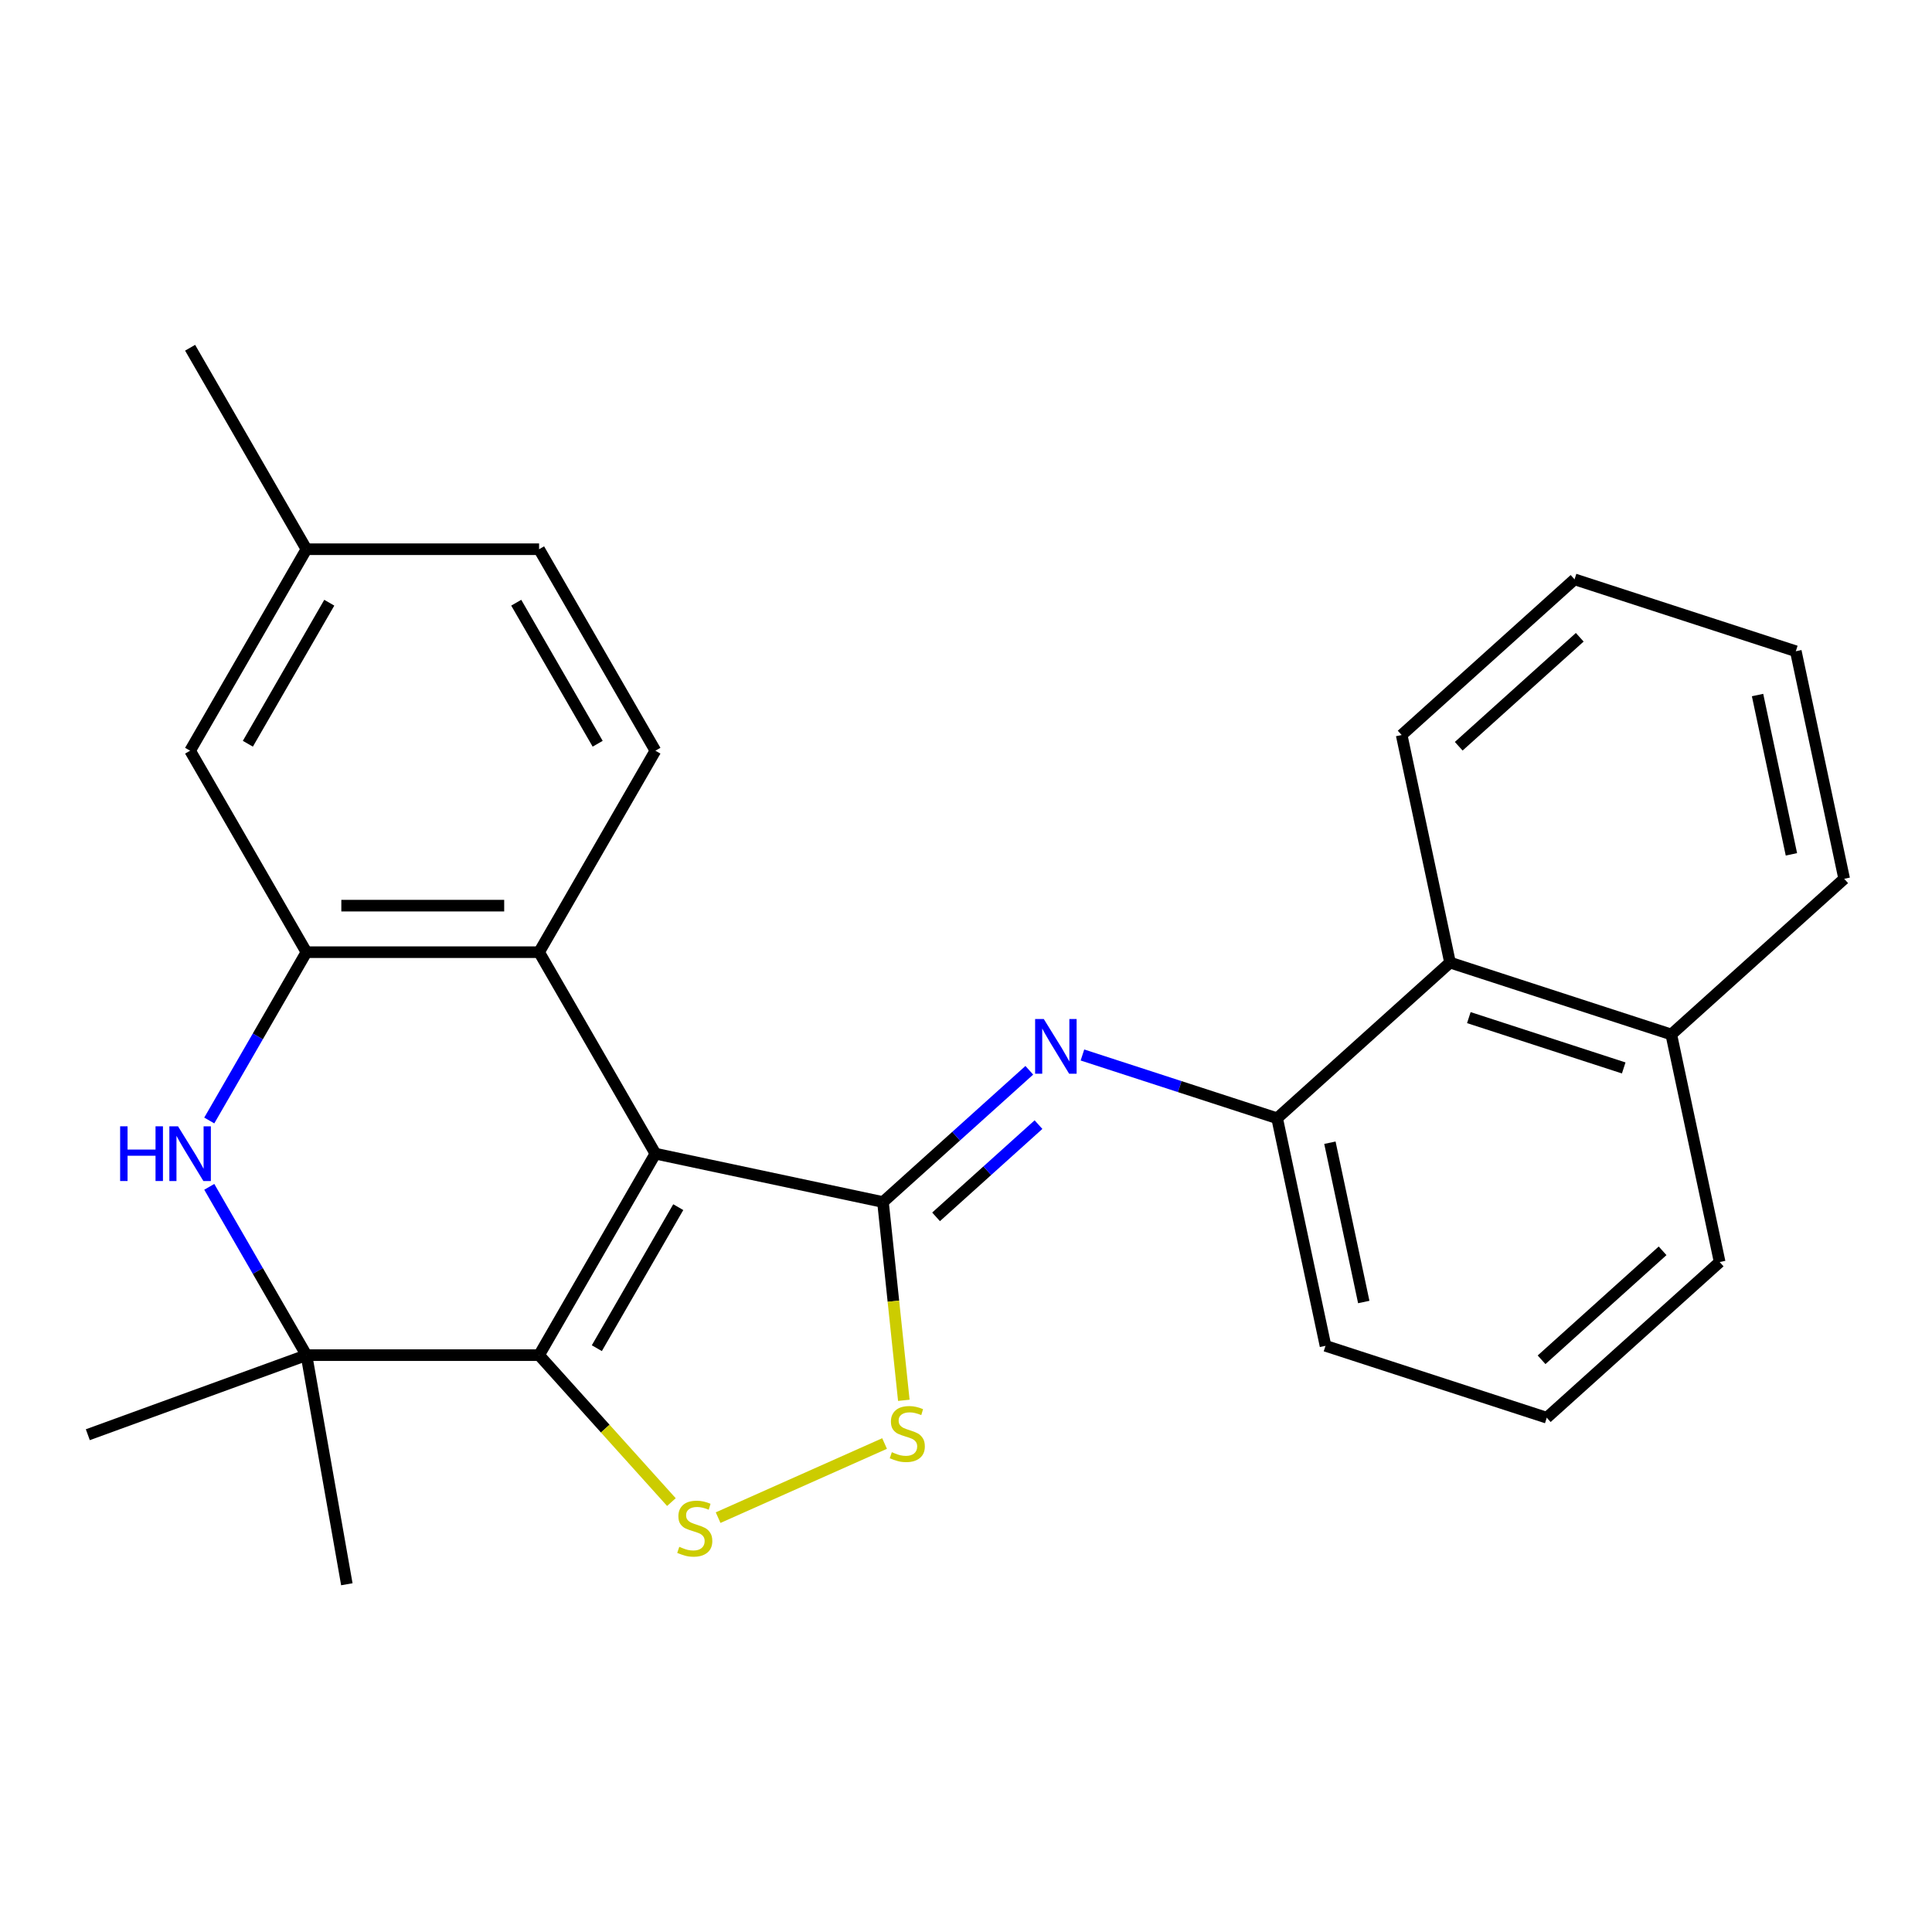 <?xml version='1.0' encoding='iso-8859-1'?>
<svg version='1.1' baseProfile='full'
              xmlns='http://www.w3.org/2000/svg'
                      xmlns:rdkit='http://www.rdkit.org/xml'
                      xmlns:xlink='http://www.w3.org/1999/xlink'
                  xml:space='preserve'
width='1000px' height='1000px' viewBox='0 0 1000 1000'>
<!-- END OF HEADER -->
<rect style='opacity:1.0;fill:#FFFFFF;stroke:none' width='1000' height='1000' x='0' y='0'> </rect>
<path class='bond-0' d='M 339.24,597.134 L 279.031,701.42' style='fill:none;fill-rule:evenodd;stroke:#000000;stroke-width:6px;stroke-linecap:butt;stroke-linejoin:miter;stroke-opacity:1' />
<path class='bond-0' d='M 351.066,624.819 L 308.919,697.819' style='fill:none;fill-rule:evenodd;stroke:#000000;stroke-width:6px;stroke-linecap:butt;stroke-linejoin:miter;stroke-opacity:1' />
<path class='bond-1' d='M 339.24,597.134 L 457.028,622.171' style='fill:none;fill-rule:evenodd;stroke:#000000;stroke-width:6px;stroke-linecap:butt;stroke-linejoin:miter;stroke-opacity:1' />
<path class='bond-5' d='M 339.24,597.134 L 279.031,492.848' style='fill:none;fill-rule:evenodd;stroke:#000000;stroke-width:6px;stroke-linecap:butt;stroke-linejoin:miter;stroke-opacity:1' />
<path class='bond-2' d='M 279.031,701.42 L 313.274,739.451' style='fill:none;fill-rule:evenodd;stroke:#000000;stroke-width:6px;stroke-linecap:butt;stroke-linejoin:miter;stroke-opacity:1' />
<path class='bond-2' d='M 313.274,739.451 L 347.516,777.481' style='fill:none;fill-rule:evenodd;stroke:#CCCC00;stroke-width:6px;stroke-linecap:butt;stroke-linejoin:miter;stroke-opacity:1' />
<path class='bond-4' d='M 279.031,701.42 L 158.612,701.42' style='fill:none;fill-rule:evenodd;stroke:#000000;stroke-width:6px;stroke-linecap:butt;stroke-linejoin:miter;stroke-opacity:1' />
<path class='bond-6' d='M 457.028,622.171 L 494.897,588.073' style='fill:none;fill-rule:evenodd;stroke:#000000;stroke-width:6px;stroke-linecap:butt;stroke-linejoin:miter;stroke-opacity:1' />
<path class='bond-6' d='M 494.897,588.073 L 532.766,553.976' style='fill:none;fill-rule:evenodd;stroke:#0000FF;stroke-width:6px;stroke-linecap:butt;stroke-linejoin:miter;stroke-opacity:1' />
<path class='bond-6' d='M 484.504,629.839 L 511.012,605.971' style='fill:none;fill-rule:evenodd;stroke:#000000;stroke-width:6px;stroke-linecap:butt;stroke-linejoin:miter;stroke-opacity:1' />
<path class='bond-6' d='M 511.012,605.971 L 537.521,582.103' style='fill:none;fill-rule:evenodd;stroke:#0000FF;stroke-width:6px;stroke-linecap:butt;stroke-linejoin:miter;stroke-opacity:1' />
<path class='bond-7' d='M 457.028,622.171 L 462.421,673.485' style='fill:none;fill-rule:evenodd;stroke:#000000;stroke-width:6px;stroke-linecap:butt;stroke-linejoin:miter;stroke-opacity:1' />
<path class='bond-7' d='M 462.421,673.485 L 467.815,724.8' style='fill:none;fill-rule:evenodd;stroke:#CCCC00;stroke-width:6px;stroke-linecap:butt;stroke-linejoin:miter;stroke-opacity:1' />
<path class='bond-26' d='M 371.697,785.526 L 457.856,747.166' style='fill:none;fill-rule:evenodd;stroke:#CCCC00;stroke-width:6px;stroke-linecap:butt;stroke-linejoin:miter;stroke-opacity:1' />
<path class='bond-3' d='M 108.315,579.964 L 133.463,536.406' style='fill:none;fill-rule:evenodd;stroke:#0000FF;stroke-width:6px;stroke-linecap:butt;stroke-linejoin:miter;stroke-opacity:1' />
<path class='bond-3' d='M 133.463,536.406 L 158.612,492.848' style='fill:none;fill-rule:evenodd;stroke:#000000;stroke-width:6px;stroke-linecap:butt;stroke-linejoin:miter;stroke-opacity:1' />
<path class='bond-27' d='M 108.315,614.305 L 133.463,657.862' style='fill:none;fill-rule:evenodd;stroke:#0000FF;stroke-width:6px;stroke-linecap:butt;stroke-linejoin:miter;stroke-opacity:1' />
<path class='bond-27' d='M 133.463,657.862 L 158.612,701.42' style='fill:none;fill-rule:evenodd;stroke:#000000;stroke-width:6px;stroke-linecap:butt;stroke-linejoin:miter;stroke-opacity:1' />
<path class='bond-16' d='M 158.612,701.42 L 179.522,820.01' style='fill:none;fill-rule:evenodd;stroke:#000000;stroke-width:6px;stroke-linecap:butt;stroke-linejoin:miter;stroke-opacity:1' />
<path class='bond-17' d='M 158.612,701.42 L 45.455,742.606' style='fill:none;fill-rule:evenodd;stroke:#000000;stroke-width:6px;stroke-linecap:butt;stroke-linejoin:miter;stroke-opacity:1' />
<path class='bond-8' d='M 279.031,492.848 L 158.612,492.848' style='fill:none;fill-rule:evenodd;stroke:#000000;stroke-width:6px;stroke-linecap:butt;stroke-linejoin:miter;stroke-opacity:1' />
<path class='bond-8' d='M 260.968,468.764 L 176.674,468.764' style='fill:none;fill-rule:evenodd;stroke:#000000;stroke-width:6px;stroke-linecap:butt;stroke-linejoin:miter;stroke-opacity:1' />
<path class='bond-10' d='M 279.031,492.848 L 339.24,388.562' style='fill:none;fill-rule:evenodd;stroke:#000000;stroke-width:6px;stroke-linecap:butt;stroke-linejoin:miter;stroke-opacity:1' />
<path class='bond-9' d='M 560.267,546.062 L 610.655,562.434' style='fill:none;fill-rule:evenodd;stroke:#0000FF;stroke-width:6px;stroke-linecap:butt;stroke-linejoin:miter;stroke-opacity:1' />
<path class='bond-9' d='M 610.655,562.434 L 661.042,578.806' style='fill:none;fill-rule:evenodd;stroke:#000000;stroke-width:6px;stroke-linecap:butt;stroke-linejoin:miter;stroke-opacity:1' />
<path class='bond-12' d='M 158.612,492.848 L 98.402,388.562' style='fill:none;fill-rule:evenodd;stroke:#000000;stroke-width:6px;stroke-linecap:butt;stroke-linejoin:miter;stroke-opacity:1' />
<path class='bond-11' d='M 661.042,578.806 L 750.531,498.23' style='fill:none;fill-rule:evenodd;stroke:#000000;stroke-width:6px;stroke-linecap:butt;stroke-linejoin:miter;stroke-opacity:1' />
<path class='bond-18' d='M 661.042,578.806 L 686.079,696.594' style='fill:none;fill-rule:evenodd;stroke:#000000;stroke-width:6px;stroke-linecap:butt;stroke-linejoin:miter;stroke-opacity:1' />
<path class='bond-18' d='M 688.355,591.467 L 705.881,673.918' style='fill:none;fill-rule:evenodd;stroke:#000000;stroke-width:6px;stroke-linecap:butt;stroke-linejoin:miter;stroke-opacity:1' />
<path class='bond-14' d='M 339.24,388.562 L 279.031,284.276' style='fill:none;fill-rule:evenodd;stroke:#000000;stroke-width:6px;stroke-linecap:butt;stroke-linejoin:miter;stroke-opacity:1' />
<path class='bond-14' d='M 309.352,384.961 L 267.205,311.961' style='fill:none;fill-rule:evenodd;stroke:#000000;stroke-width:6px;stroke-linecap:butt;stroke-linejoin:miter;stroke-opacity:1' />
<path class='bond-13' d='M 750.531,498.23 L 865.057,535.442' style='fill:none;fill-rule:evenodd;stroke:#000000;stroke-width:6px;stroke-linecap:butt;stroke-linejoin:miter;stroke-opacity:1' />
<path class='bond-13' d='M 760.268,526.717 L 840.435,552.765' style='fill:none;fill-rule:evenodd;stroke:#000000;stroke-width:6px;stroke-linecap:butt;stroke-linejoin:miter;stroke-opacity:1' />
<path class='bond-20' d='M 750.531,498.23 L 725.495,380.442' style='fill:none;fill-rule:evenodd;stroke:#000000;stroke-width:6px;stroke-linecap:butt;stroke-linejoin:miter;stroke-opacity:1' />
<path class='bond-28' d='M 98.402,388.562 L 158.612,284.276' style='fill:none;fill-rule:evenodd;stroke:#000000;stroke-width:6px;stroke-linecap:butt;stroke-linejoin:miter;stroke-opacity:1' />
<path class='bond-28' d='M 128.291,384.961 L 170.437,311.961' style='fill:none;fill-rule:evenodd;stroke:#000000;stroke-width:6px;stroke-linecap:butt;stroke-linejoin:miter;stroke-opacity:1' />
<path class='bond-22' d='M 865.057,535.442 L 954.545,454.865' style='fill:none;fill-rule:evenodd;stroke:#000000;stroke-width:6px;stroke-linecap:butt;stroke-linejoin:miter;stroke-opacity:1' />
<path class='bond-29' d='M 865.057,535.442 L 890.093,653.229' style='fill:none;fill-rule:evenodd;stroke:#000000;stroke-width:6px;stroke-linecap:butt;stroke-linejoin:miter;stroke-opacity:1' />
<path class='bond-15' d='M 279.031,284.276 L 158.612,284.276' style='fill:none;fill-rule:evenodd;stroke:#000000;stroke-width:6px;stroke-linecap:butt;stroke-linejoin:miter;stroke-opacity:1' />
<path class='bond-23' d='M 158.612,284.276 L 98.402,179.99' style='fill:none;fill-rule:evenodd;stroke:#000000;stroke-width:6px;stroke-linecap:butt;stroke-linejoin:miter;stroke-opacity:1' />
<path class='bond-19' d='M 686.079,696.594 L 800.604,733.805' style='fill:none;fill-rule:evenodd;stroke:#000000;stroke-width:6px;stroke-linecap:butt;stroke-linejoin:miter;stroke-opacity:1' />
<path class='bond-21' d='M 800.604,733.805 L 890.093,653.229' style='fill:none;fill-rule:evenodd;stroke:#000000;stroke-width:6px;stroke-linecap:butt;stroke-linejoin:miter;stroke-opacity:1' />
<path class='bond-21' d='M 797.912,703.821 L 860.555,647.418' style='fill:none;fill-rule:evenodd;stroke:#000000;stroke-width:6px;stroke-linecap:butt;stroke-linejoin:miter;stroke-opacity:1' />
<path class='bond-24' d='M 725.495,380.442 L 814.983,299.866' style='fill:none;fill-rule:evenodd;stroke:#000000;stroke-width:6px;stroke-linecap:butt;stroke-linejoin:miter;stroke-opacity:1' />
<path class='bond-24' d='M 755.033,386.254 L 817.675,329.85' style='fill:none;fill-rule:evenodd;stroke:#000000;stroke-width:6px;stroke-linecap:butt;stroke-linejoin:miter;stroke-opacity:1' />
<path class='bond-30' d='M 954.545,454.865 L 929.509,337.078' style='fill:none;fill-rule:evenodd;stroke:#000000;stroke-width:6px;stroke-linecap:butt;stroke-linejoin:miter;stroke-opacity:1' />
<path class='bond-30' d='M 927.232,442.205 L 909.707,359.753' style='fill:none;fill-rule:evenodd;stroke:#000000;stroke-width:6px;stroke-linecap:butt;stroke-linejoin:miter;stroke-opacity:1' />
<path class='bond-25' d='M 814.983,299.866 L 929.509,337.078' style='fill:none;fill-rule:evenodd;stroke:#000000;stroke-width:6px;stroke-linecap:butt;stroke-linejoin:miter;stroke-opacity:1' />
<path  class='atom-3' d='M 351.607 800.629
Q 351.927 800.749, 353.247 801.309
Q 354.567 801.869, 356.007 802.229
Q 357.487 802.549, 358.927 802.549
Q 361.607 802.549, 363.167 801.269
Q 364.727 799.949, 364.727 797.669
Q 364.727 796.109, 363.927 795.149
Q 363.167 794.189, 361.967 793.669
Q 360.767 793.149, 358.767 792.549
Q 356.247 791.789, 354.727 791.069
Q 353.247 790.349, 352.167 788.829
Q 351.127 787.309, 351.127 784.749
Q 351.127 781.189, 353.527 778.989
Q 355.967 776.789, 360.767 776.789
Q 364.047 776.789, 367.767 778.349
L 366.847 781.429
Q 363.447 780.029, 360.887 780.029
Q 358.127 780.029, 356.607 781.189
Q 355.087 782.309, 355.127 784.269
Q 355.127 785.789, 355.887 786.709
Q 356.687 787.629, 357.807 788.149
Q 358.967 788.669, 360.887 789.269
Q 363.447 790.069, 364.967 790.869
Q 366.487 791.669, 367.567 793.309
Q 368.687 794.909, 368.687 797.669
Q 368.687 801.589, 366.047 803.709
Q 363.447 805.789, 359.087 805.789
Q 356.567 805.789, 354.647 805.229
Q 352.767 804.709, 350.527 803.789
L 351.607 800.629
' fill='#CCCC00'/>
<path  class='atom-4' d='M 62.182 582.974
L 66.022 582.974
L 66.022 595.014
L 80.502 595.014
L 80.502 582.974
L 84.342 582.974
L 84.342 611.294
L 80.502 611.294
L 80.502 598.214
L 66.022 598.214
L 66.022 611.294
L 62.182 611.294
L 62.182 582.974
' fill='#0000FF'/>
<path  class='atom-4' d='M 92.142 582.974
L 101.422 597.974
Q 102.342 599.454, 103.822 602.134
Q 105.302 604.814, 105.382 604.974
L 105.382 582.974
L 109.142 582.974
L 109.142 611.294
L 105.262 611.294
L 95.302 594.894
Q 94.142 592.974, 92.902 590.774
Q 91.702 588.574, 91.342 587.894
L 91.342 611.294
L 87.662 611.294
L 87.662 582.974
L 92.142 582.974
' fill='#0000FF'/>
<path  class='atom-7' d='M 540.257 527.435
L 549.537 542.435
Q 550.457 543.915, 551.937 546.595
Q 553.417 549.275, 553.497 549.435
L 553.497 527.435
L 557.257 527.435
L 557.257 555.755
L 553.377 555.755
L 543.417 539.355
Q 542.257 537.435, 541.017 535.235
Q 539.817 533.035, 539.457 532.355
L 539.457 555.755
L 535.777 555.755
L 535.777 527.435
L 540.257 527.435
' fill='#0000FF'/>
<path  class='atom-8' d='M 461.615 751.65
Q 461.935 751.77, 463.255 752.33
Q 464.575 752.89, 466.015 753.25
Q 467.495 753.57, 468.935 753.57
Q 471.615 753.57, 473.175 752.29
Q 474.735 750.97, 474.735 748.69
Q 474.735 747.13, 473.935 746.17
Q 473.175 745.21, 471.975 744.69
Q 470.775 744.17, 468.775 743.57
Q 466.255 742.81, 464.735 742.09
Q 463.255 741.37, 462.175 739.85
Q 461.135 738.33, 461.135 735.77
Q 461.135 732.21, 463.535 730.01
Q 465.975 727.81, 470.775 727.81
Q 474.055 727.81, 477.775 729.37
L 476.855 732.45
Q 473.455 731.05, 470.895 731.05
Q 468.135 731.05, 466.615 732.21
Q 465.095 733.33, 465.135 735.29
Q 465.135 736.81, 465.895 737.73
Q 466.695 738.65, 467.815 739.17
Q 468.975 739.69, 470.895 740.29
Q 473.455 741.09, 474.975 741.89
Q 476.495 742.69, 477.575 744.33
Q 478.695 745.93, 478.695 748.69
Q 478.695 752.61, 476.055 754.73
Q 473.455 756.81, 469.095 756.81
Q 466.575 756.81, 464.655 756.25
Q 462.775 755.73, 460.535 754.81
L 461.615 751.65
' fill='#CCCC00'/>
</svg>
